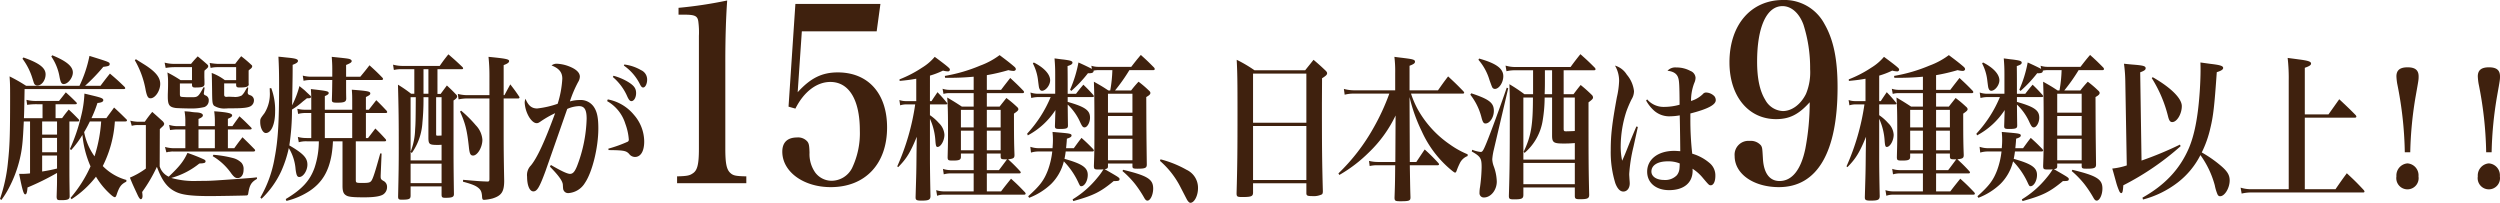 <svg xmlns="http://www.w3.org/2000/svg" viewBox="0 0 613.195 49.745"><defs><style>.cls-1{fill:#3f210e;}</style></defs><g id="レイヤー_2" data-name="レイヤー 2"><g id="こだわり"><path class="cls-1" d="M10.435,25.568H9.13a14.834,14.834,0,0,0-2.478.153l-.163-1.228a9.899,9.899,0,0,0,2.641.269h5.348c.555-.691,1.109-1.382,1.663-2.111,1.109.998,1.436,1.305,2.544,2.418a.419.419,0,0,1,.163.307c0,.115-.131.192-.359.192h-4.858v3.415h1.598c.686-.959.913-1.228,1.631-2.11,1.076.998,1.369,1.305,2.38,2.341a.665.665,0,0,1,.196.346c0,.153-.131.23-.326.23H17.021V40.343c0,2.993,0,3.262.065,7.79,0,.729-.424.96-1.957.96h-.424c-.619,0-.782-.153-.815-.806.099-3.147.099-3.147.099-4.836V42.415A62.855,62.855,0,0,1,6.75,45.984c-.098,1.267-.261,1.688-.555,1.688-.391,0-.685-.921-1.5-5.027a18.585,18.585,0,0,0,2.674-.115V29.79H5.837c-.229,4.95-.392,6.715-.979,9.21a30.208,30.208,0,0,1-2.771,7.291A20.585,20.585,0,0,1,.326,49.055L0,48.785a39.063,39.063,0,0,0,1.956-9.057c.425-3.952.522-6.562.522-15.926,0-2.609,0-3.224-.131-5.065A39.795,39.795,0,0,1,6.392,21.04H19.5A30.99,30.99,0,0,0,21.945,13.71c4.924,1.535,4.956,1.535,4.956,2.034,0,.384-.293.499-1.565.652A44.541,44.541,0,0,1,20.869,21.04h3.782c.979-1.305,1.305-1.728,2.315-2.993,1.565,1.343,2.055,1.765,3.555,3.224a.671.671,0,0,1,.195.345q0,.23-.392.23H6.032c-.098,5.564-.098,5.564-.163,7.138h4.565ZM5.739,14.094c3.848,1.344,5.445,2.533,5.445,4.145,0,1.42-.945,2.725-1.989,2.725a.835.835,0,0,1-.848-.537c-.065-.153-.065-.153-.392-1.189a15.699,15.699,0,0,0-2.445-4.836ZM10.337,29.79V33.013h3.652V29.79Zm0,4.029v3.53h3.652V33.819Zm0,4.336v3.915c1.891-.308,2.511-.461,3.652-.729V38.155Zm2.478-24.599c3.489,1.42,5.055,2.725,5.055,4.222,0,1.305-1.206,2.84-2.25,2.84-.521,0-.75-.384-1.011-1.728a12.574,12.574,0,0,0-2.021-5.027ZM28.173,29.79a28.213,28.213,0,0,1-2.967,10.937,12.916,12.916,0,0,0,5.804,3.416l-.032.422c-1.271.614-1.729,1.267-2.38,3.224-.131.384-.262.575-.425.575-.228,0-.651-.269-1.401-.998A18.272,18.272,0,0,1,23.543,43.336a24.442,24.442,0,0,1-6,5.526l-.229-.346a31.724,31.724,0,0,0,4.892-7.713,24.524,24.524,0,0,1-1.989-7.714,23.425,23.425,0,0,1-2.771,3.723l-.294-.269a43.422,43.422,0,0,0,2.707-7.905,27.023,27.023,0,0,0,.848-5.68c1.011.23,1.761.422,2.25.537,1.892.46,2.38.652,2.38,1.074,0,.384-.456.614-1.435.691a29.024,29.024,0,0,1-1.467,3.722h3.651c.652-.921,1.305-1.765,1.892-2.609,1.305,1.189,1.695,1.573,2.935,2.802a.493.493,0,0,1,.229.384c0,.153-.163.23-.456.23Zm-6.13,0c-.456.921-.848,1.688-1.402,2.609a14.936,14.936,0,0,0,2.544,5.948A35.846,35.846,0,0,0,24.814,29.79Z"/><path class="cls-1" d="M39.168,40.804a4.056,4.056,0,0,0,2.218,2.532c2.674-2.532,3.652-3.799,4.598-5.833a43.666,43.666,0,0,1,4.076,1.612c.261.153.358.269.358.46a.394.394,0,0,1-.195.346,2.735,2.735,0,0,1-.979.153c-.098,0-.195.038-.358.038a18.808,18.808,0,0,1-6.881,3.531,20.592,20.592,0,0,0,6.587.729c2.968,0,2.968,0,11.021-.575,1.892-.153,2.218-.153,3.392-.307l.032.383c-1.402.807-1.826,1.497-2.152,3.607-.064.346-.162.461-.554.461-.521.038-7.174.153-8.739.153-4.5,0-6.814-.269-8.38-.998-2.152-.997-3.457-2.725-4.729-6.178a37.259,37.259,0,0,1-3.619,6.178,8.606,8.606,0,0,1,.098.96c0,.46-.163.806-.424.806-.196,0-.457-.346-.75-.959-1.305-2.802-1.305-2.802-1.924-4.337a18.928,18.928,0,0,0,3.913-2.226V30.672H33.918a5.164,5.164,0,0,0-1.598.192l-.358-1.267a9.004,9.004,0,0,0,1.956.269H35.517a29.301,29.301,0,0,1,1.825-2.418c1.142.998,1.468,1.306,2.576,2.303a1.339,1.339,0,0,1,.359.614,1.009,1.009,0,0,1-.392.652c-.489.461-.489.461-.685.652ZM33.331,14.516c.457.308.457.308,2.186,1.382,2.641,1.688,3.782,3.07,3.782,4.682,0,1.688-1.239,3.531-2.381,3.531-.587,0-.848-.423-1.174-1.919a22.167,22.167,0,0,0-2.674-7.407Zm16.663,8.404V22.959c0,.191.131.345.456.46a1.2,1.2,0,0,1,.75,1.229,1.67,1.67,0,0,1-1.075,1.611,13.214,13.214,0,0,1-3.457.346c-1.174,0-3.229-.077-3.554-.115-1.599-.23-1.957-.729-1.957-2.84v-.384c.033-1.113.065-1.573.065-3.031a15.785,15.785,0,0,0-.163-2.456,31.135,31.135,0,0,1,3.229,1.88H47.092V16.474H42.689a13.418,13.418,0,0,0-2.054.191L40.375,15.36a9.202,9.202,0,0,0,2.314.307h4.174c.686-.844.913-1.074,1.631-1.842.815.652,1.565,1.305,2.315,1.957.195.192.261.308.261.422,0,.308-.065.384-.913,1.113-.032.384-.032.575-.032.845v.768c.032.882.032,1.074.032,1.765-.098.614-.555.768-2.282.768-.555,0-.718-.115-.783-.575v-.423H44.125v2.533c0,.575.064.729.489.768a17.537,17.537,0,0,0,1.924.077h.75c1.238,0,1.467-.27,2.641-2.456l.261.076Zm2.706,8.021V29.866a16.66,16.66,0,0,0-.163-2.571c3.229.23,4.402.499,4.402.998,0,.307-.326.537-1.043.844v1.804h1.108c.718-1.036.979-1.381,1.729-2.417,1.239,1.112,1.598,1.496,2.837,2.725a.709.709,0,0,1,.163.269c0,.153-.163.23-.359.23H55.896v4.604h1.564c.881-1.228,1.142-1.573,2.022-2.686,1.304,1.266,1.695,1.649,2.935,2.916a.588.588,0,0,1,.163.307c0,.154-.163.27-.359.27h-19.793a4.403,4.403,0,0,0-.619.038c-.032,0-.131.038-.195.038a1.23,1.23,0,0,0-.522.077.867.867,0,0,1-.293.038l-.326-1.305a8.719,8.719,0,0,0,1.956.307h3.033V31.747H43.342a15.887,15.887,0,0,0-1.63.153l-.229-1.267a7.021,7.021,0,0,0,1.858.307h2.12v-.997a13.757,13.757,0,0,0-.196-2.648c.652.039,1.142.077,1.436.115a10.278,10.278,0,0,0,1.369.153c1.076.039,1.695.308,1.695.729,0,.307-.326.575-1.076.883v1.765Zm-4.011,5.411H52.7V31.747H48.689ZM60.885,21.5l-.13,1.113v.115c.065.384.098.422.555.614a1.283,1.283,0,0,1,.978,1.305,1.657,1.657,0,0,1-.782,1.381c-.652.384-1.826.538-4.532.538h-.946a5.356,5.356,0,0,1-.652.038,4.689,4.689,0,0,1-2.901-.69c-.392-.538-.424-.729-.457-3.991q-.048-3.627-.098-4.03a12.366,12.366,0,0,1,3.229,1.766H57.918V16.474H53.386a7.127,7.127,0,0,0-1.729.191l-.229-1.228a15.42,15.42,0,0,0,1.957.229h4.304c.62-.844.815-1.074,1.468-1.88a31.113,31.113,0,0,1,2.445,2.072c.195.153.261.269.261.384a.801.801,0,0,1-.326.575c-.424.346-.424.346-.554.461v2.916a3.271,3.271,0,0,0,.032.499c-.065.576-.619.768-2.218.768-.685,0-.848-.115-.88-.614v-.384H54.983v2.725c0,.423.163.576.619.576l.326-.038c.392,0,.489,0,1.142.038h.229a3.486,3.486,0,0,0,1.988-.346,4.317,4.317,0,0,0,.75-.959l.326-.576c.098-.153.196-.307.294-.46Zm-8.543,16.464a27.907,27.907,0,0,1,4.826.806,4.578,4.578,0,0,1,2.055,1.151,2.284,2.284,0,0,1,.521,1.688c0,1.267-.587,2.072-1.468,2.072-.521,0-.88-.269-1.5-1.074a14.627,14.627,0,0,0-4.598-4.299Z"/><path class="cls-1" d="M66.532,21.615a15.174,15.174,0,0,1,.946,5.795c0,3.07-.946,5.219-2.283,5.219-.717,0-1.369-1.266-1.369-2.686,0-.807,0-.807,1.043-2.188a8.882,8.882,0,0,0,1.305-5.258c0-.115,0-.499-.032-.844ZM63.858,48.44a29.046,29.046,0,0,0,3.521-9.824c.815-4.26,1.076-8.52,1.076-17.729,0-2.994-.032-4.452-.163-6.984.979.076,1.794.191,2.283.23,1.956.192,2.511.384,2.511.807,0,.345-.392.613-1.305.959,0,2.379,0,2.379-.13,9.939a23.719,23.719,0,0,0,1.793-4.721c.619.499,1.108.883,1.402,1.151.619.614,1.043.96,1.076,1.036.293.192.358.308.358.461,0,.23-.229.346-.652.346h-.358c-.457.384-.782.613-1.011.806a18.436,18.436,0,0,1-2.642,1.957,57.368,57.368,0,0,1-.652,8.788c3.424,1.995,4.435,3.07,4.435,4.72,0,1.459-1.011,3.032-1.988,3.032-.522,0-.718-.422-.913-1.919a11.628,11.628,0,0,0-1.663-5.181,28.127,28.127,0,0,1-1.892,5.757,22.319,22.319,0,0,1-4.793,6.677ZM81.662,34.663a27.557,27.557,0,0,1-.325,3.262c-.718,4.184-2.381,6.908-5.446,8.942a18.26,18.26,0,0,1-5.641,2.417l-.163-.46c4.043-2.418,5.967-4.567,7.076-7.714a20.84,20.84,0,0,0,1.043-6.447H75.304a6.274,6.274,0,0,0-2.021.23l-.229-1.305a8.278,8.278,0,0,0,2.218.269h1.076V27.717H75.011a7.051,7.051,0,0,0-1.892.23l-.195-1.267a7.581,7.581,0,0,0,2.087.23h1.337V25.722c0-1.995,0-2.456-.098-3.876,4.075.461,4.369.537,4.369.998,0,.23-.229.422-.945.729v3.339h6.717V25.223c0-1.496,0-1.995-.098-3.224,3.945.308,4.532.423,4.532.921,0,.308-.228.461-1.076.883v3.108h.718L92.293,24.57c1.141,1.113,1.467,1.458,2.511,2.571a.557.557,0,0,1,.163.346q0,.23-.392.23H89.749v6.141h.522l1.793-2.341c1.142,1.112,1.468,1.458,2.479,2.571a.557.557,0,0,1,.163.345c0,.154-.131.23-.392.23h-7.043v9.325c0,.883,0,.883,1.761.883,1.467,0,1.793-.115,2.119-.614.392-.652.848-2.033,2.12-6.639l.325.038-.228,5.411v.23c0,.575.098.729.685,1.074a1.587,1.587,0,0,1,.88,1.459,2.151,2.151,0,0,1-.912,1.842c-.75.499-2.283.729-4.696.729-2.771,0-3.848-.115-4.401-.461-.652-.384-.881-.921-.913-2.188V34.663Zm6.718-15.849c1.174-1.42,1.174-1.42,2.25-2.802,1.435,1.305,1.892,1.727,3.195,3.07a.496.496,0,0,1,.131.307c0,.115-.163.23-.359.23H84.891c0,3.031,0,3.031.033,4.604-.033.768-.522.96-2.218.96-1.108,0-1.305-.115-1.305-.69.065-2.072.065-2.072.099-4.874H76.445a8.242,8.242,0,0,0-1.989.191l-.195-1.266a8.027,8.027,0,0,0,2.185.269H81.5V16.896c0-.921-.033-1.612-.131-2.955,3.782.384,4.043.422,4.467.575.262.115.425.269.425.461,0,.307-.326.537-1.37.959v2.879ZM86.391,27.717h-6.717v6.141h6.717Z"/><path class="cls-1" d="M107.299,23.035h.782c.652-.883.848-1.151,1.532-2.072.979.921,1.272,1.189,2.152,2.111.261.229.359.384.359.575,0,.307-.229.575-.881.998v9.556c0,5.104,0,6.792.098,13.393,0,.73-.424.921-2.087.921-.75,0-.913-.114-.945-.69V45.716h-7.598v2.264c0,.845-.358.998-2.218.998-.685,0-.848-.153-.848-.768.131-5.757.163-7.79.163-11.896,0-6.754-.032-9.479-.195-15.542a30.42,30.42,0,0,1,3.228,2.226h.783V16.972H98.56a7.802,7.802,0,0,0-1.956.192l-.196-1.305a9.021,9.021,0,0,0,2.185.307h9.261c.881-1.267,1.174-1.65,2.12-2.84,1.532,1.305,1.989,1.728,3.489,3.147a.818.818,0,0,1,.13.307c0,.115-.13.191-.293.191h-6Zm1.011,12.473c-.521.038-.75.038-1.044.038-1.924,0-2.151-.191-2.185-1.611V23.842H103.875a58.351,58.351,0,0,1-.261,6.178,14.456,14.456,0,0,1-2.609,7.521l-.293-.307v2.11h7.598Zm-7.598-11.666V37.234a16.081,16.081,0,0,0,1.108-5.449c.098-1.458.131-1.65.163-7.943Zm7.598,16.31h-7.598v4.759h7.598ZM103.875,16.972v6.025h1.206V16.972Zm3.098,6.87v9.057c0,.307.065.384.326.384.195,0,.195,0,1.011-.039V23.842Zm16.564,9.095c0,3.53.033,6.332.131,11.513-.033,2.571-.652,3.53-2.837,4.222a11.144,11.144,0,0,1-2.055.345c-.391,0-.456-.115-.521-.575-.065-1.267-.261-1.766-.815-2.265-.685-.613-1.598-.997-3.88-1.611l.032-.461c3.652.308,3.815.346,6,.423.358,0,.456-.154.456-.614V24.148H114.733a10.456,10.456,0,0,0-2.25.23l-.196-1.344a9.616,9.616,0,0,0,2.446.308h5.314V18.737a44.203,44.203,0,0,0-.228-4.797c4.271.422,5.054.575,5.054,1.036,0,.346-.326.614-1.337.998v7.368h.196c.717-1.344.717-1.344,1.435-2.648.945,1.229,1.239,1.612,2.119,2.917a.513.513,0,0,1,.131.345c0,.077-.131.192-.261.192h-3.62ZM113.103,27.142a29.677,29.677,0,0,1,3.587,3.569,5.685,5.685,0,0,1,1.631,3.568c0,1.843-1.207,3.876-2.283,3.876-.619,0-.848-.422-1.011-1.88-.456-4.337-.88-5.987-2.185-8.903Z"/><path class="cls-1" d="M135.12,40.458c2.543,1.497,4.043,2.188,4.695,2.188.685,0,1.142-.499,1.695-1.842a34.675,34.675,0,0,0,2.381-11.667c0-2.226-.521-3.108-1.892-3.108a7.731,7.731,0,0,0-2.869.691c-3.098,8.903-4.892,13.969-5.315,15.196-1.5,4.068-2.087,5.027-3,5.027s-1.532-1.458-1.532-3.607a3.357,3.357,0,0,1,.945-2.763c1.533-1.881,3.358-5.795,5.935-12.817A24.594,24.594,0,0,0,132.609,29.79c-.489.345-.685.422-.979.422-.587,0-1.239-.537-1.826-1.458a7.848,7.848,0,0,1-1.108-3.531,2.621,2.621,0,0,1,.195-.998c.685,1.689,1.533,2.38,2.87,2.38a22.742,22.742,0,0,0,5.021-1.151,24.826,24.826,0,0,0,1.141-6.141c0-1.573-.782-2.532-2.641-3.262a2.049,2.049,0,0,1,1.271-.422,9.354,9.354,0,0,1,2.837.575c1.858.691,2.837,1.574,2.837,2.61a2.705,2.705,0,0,1-.424,1.305,28.363,28.363,0,0,0-2.021,4.759,8.864,8.864,0,0,1,2.38-.346,3.9,3.9,0,0,1,3.521,1.727c.783,1.189,1.076,2.648,1.076,5.258,0,4.72-1.5,10.745-3.293,13.354a5.14,5.14,0,0,1-4.076,2.494,1.207,1.207,0,0,1-1.108-.613c-.163-.308-.163-.308-.229-1.459-.065-.882-.979-2.187-3.163-4.413Zm13.956-16.079A10.92,10.92,0,0,1,155.5,28.178a10.042,10.042,0,0,1,2.511,6.524c0,2.379-.848,3.799-2.282,3.799a1.854,1.854,0,0,1-1.435-.768c-.718-.768-1.337-.883-5.022-.921l-.064-.346A32.724,32.724,0,0,0,154,34.74a.607.607,0,0,0,.229-.576,13.921,13.921,0,0,0-.848-3.799,9.622,9.622,0,0,0-4.468-5.564Zm1.402-5.795a13.878,13.878,0,0,1,3.554,1.496c1.5.922,1.989,1.612,1.989,2.764,0,1.074-.521,1.957-1.141,1.957-.359,0-.62-.269-1.012-1.113a13.03,13.03,0,0,0-3.554-4.797Zm2.641-2.764a10.665,10.665,0,0,1,4.109,1.382,2.498,2.498,0,0,1,1.5,2.341c0,1.036-.457,1.919-.979,1.919-.294,0-.521-.23-.848-.921a12.108,12.108,0,0,0-3.881-4.451Z"/><path class="cls-1" d="M166.073,43.258c2.346-.06,3.06-.18,3.824-.72,1.173-.72,1.53-2.28,1.53-6.12V8.819a19.815,19.815,0,0,0-.153-3.6c-.204-1.32-.866-1.62-3.468-1.62h-1.376V1.92A105.24,105.24,0,0,0,178.363.119q-.46,6.39-.459,15.12V36.418c0,3.66.306,5.16,1.224,6,.714.66,1.326.78,3.927.84V44.938H166.073Z"/><path class="cls-1" d="M195.653,22.619c3.162-3.48,5.967-4.86,9.842-4.86,7.445,0,12.086,5.16,12.086,13.499,0,8.94-5.354,14.64-13.819,14.64-6.681,0-11.882-3.779-11.882-8.699,0-2.28,1.274-3.48,3.62-3.48a2.995,2.995,0,0,1,2.55,1.021c.357.479.459.96.51,2.7a7.832,7.832,0,0,0,1.429,4.919,5.031,5.031,0,0,0,3.978,1.98,5.681,5.681,0,0,0,4.997-3.06,19.843,19.843,0,0,0,1.938-9.24c0-7.56-2.651-11.939-7.241-11.939-3.365,0-6.527,2.46-8.566,6.54l-1.684-.48L195.093.96h20.856l-.918,6.72h-18.358Z"/><path class="cls-1" d="M228.093,24.801h.392c.619-.959.814-1.229,1.467-2.188,1.011,1.074,1.305,1.382,2.25,2.533a.417.417,0,0,1,.131.269c0,.115-.098.191-.326.191h-3.913v2.648a11.24,11.24,0,0,1,2.185,1.919,4.298,4.298,0,0,1,1.369,2.878c0,1.42-.88,2.993-1.695,2.993-.326,0-.424-.269-.521-1.497a15.222,15.222,0,0,0-1.337-5.411v9.748c0,2.379.065,6.408.13,9.172,0,.959-.424,1.151-2.249,1.151-1.142,0-1.402-.153-1.402-.768V48.325c.163-5.642.195-6.102.228-10.86l.065-3.914c-1.565,3.799-2.478,5.334-4.564,7.444l-.229-.191a57.023,57.023,0,0,0,4.402-15.197h-2.283a4.806,4.806,0,0,0-1.402.23l-.195-1.305a4.673,4.673,0,0,0,1.598.269h2.544V19.312c-1.305.23-2.087.346-4.076.538l-.033-.384a28.753,28.753,0,0,0,5.544-2.879,12.597,12.597,0,0,0,3.098-2.647c1.565,1.151,3.032,2.264,3.489,2.725a.619.619,0,0,1,.229.422.448.448,0,0,1-.489.423,5.317,5.317,0,0,1-1.207-.192,20.058,20.058,0,0,1-3.195,1.229Zm7.598,13.662c0,.729-.392.921-1.957.921-1.141,0-1.271-.077-1.304-.768.098-3.723.098-4.375.098-5.948,0-4.874-.032-6.485-.195-8.75,1.564.921,2.054,1.229,3.587,2.226h2.901v-3.3h-5.935a4.699,4.699,0,0,0-1.467.191l-.229-1.267a5.342,5.342,0,0,0,1.695.27h5.935V18.814c-2.087.191-3.912.269-5.771.269h-1.239l-.064-.461a39.009,39.009,0,0,0,8.674-2.532,18.522,18.522,0,0,0,4.761-2.571c1.63,1.228,2.348,1.765,3.521,2.763.326.269.456.461.456.69,0,.23-.261.423-.554.423a5.817,5.817,0,0,1-1.272-.192,46.067,46.067,0,0,1-5.282,1.229v3.607h3.489c.979-1.306,1.305-1.688,2.25-2.917,1.402,1.305,1.826,1.688,3.195,3.108a.547.547,0,0,1,.195.384c0,.115-.162.23-.325.23h-8.805v3.3h3.131c.717-.921.978-1.228,1.663-2.11a26.851,26.851,0,0,1,2.478,2.072c.326.269.457.461.457.69,0,.269-.229.499-1.076,1.075,0,6.063.032,7.483.13,10.131,0,.768-.228.921-1.564,1.074a35.845,35.845,0,0,1,2.901,2.879.555.555,0,0,1,.196.345c0,.153-.163.23-.326.23h-7.989v4.413h3.489c1.076-1.42,1.402-1.804,2.445-3.108,1.533,1.382,1.957,1.804,3.392,3.301a.741.741,0,0,1,.195.384c0,.115-.163.229-.358.229H231.549a4.818,4.818,0,0,0-1.695.27l-.229-1.382a6.278,6.278,0,0,0,1.957.307h7.238V42.53h-5.641a6.093,6.093,0,0,0-1.695.23l-.196-1.344a5.601,5.601,0,0,0,1.924.308h5.608V37.656h-3.13Zm3.13-7.215V26.95h-3.13v4.298Zm0,5.603V32.054h-3.13v4.797Zm6.62-5.603V26.95h-3.392v4.298Zm0,5.603V32.054h-3.392v4.797Zm-.424,4.874c.424-.537,1.076-1.42,1.988-2.648h-.424c-.945,0-1.108-.076-1.141-.652v-.768h-3.392v4.068Z"/><path class="cls-1" d="M261.881,23.803v1.189c4.304,1.229,5.478,2.072,5.478,3.876,0,1.19-.685,2.38-1.337,2.38-.391,0-.587-.23-1.043-1.189a13.634,13.634,0,0,0-3.098-4.414c.032,2.802.032,3.07.065,5.143,0,.691-.326.845-1.989.845-1.044,0-1.207-.115-1.207-.73l.033-.959c.032-1.113.032-1.229.064-2.072l.033-.883a18.436,18.436,0,0,1-6.782,6.217l-.163-.422a30.257,30.257,0,0,0,5.771-8.98h-2.935a7.452,7.452,0,0,0-1.826.23L252.75,22.69a5.94,5.94,0,0,0,2.022.307h4.043V18.2c0-1.458-.032-2.226-.163-3.876.945.115,1.663.23,2.152.269,1.793.23,2.25.384,2.25.768,0,.346-.358.575-1.207.844.033,1.766.033,4.03.033,6.793h2.054c.75-.998,1.011-1.305,1.794-2.226,1.076,1.036,1.402,1.381,2.445,2.532a.816.816,0,0,1,.131.308c0,.115-.131.191-.359.191Zm1.5,12.549c.815-1.112,1.043-1.458,1.891-2.532,1.239,1.112,1.631,1.496,2.837,2.725a.899.899,0,0,1,.196.384c0,.115-.163.23-.359.23H261.392c-.098.806-.163,1.112-.294,1.803,4.37,1.229,5.707,2.149,5.707,3.953,0,1.42-.783,2.763-1.598,2.763-.262,0-.326-.076-.783-1.074a18.678,18.678,0,0,0-3.489-5.027,11.707,11.707,0,0,1-3.13,5.564,16.355,16.355,0,0,1-5.381,3.377l-.228-.384c2.869-2.57,3.848-3.876,4.793-6.293a19.486,19.486,0,0,0,1.108-4.682h-3.228a6.341,6.341,0,0,0-1.989.269l-.163-1.42a6.728,6.728,0,0,0,2.152.345h3.293c.065-.844.098-1.305.098-2.072,0-.69-.032-1.074-.098-1.919.946.077,1.729.154,2.185.192,2.087.191,2.479.269,2.479.69,0,.308-.358.537-1.142.768-.064,1.151-.13,1.612-.195,2.341Zm-9.815-21.029c2.576,1.305,4.011,2.916,4.011,4.374,0,1.19-1.076,2.571-2.021,2.571A.64.64,0,0,1,255,21.846c-.163-.307-.163-.307-.391-2.11a11.767,11.767,0,0,0-1.272-4.184Zm23.869,6.869a26.549,26.549,0,0,1,1.826-2.149,24.754,24.754,0,0,1,2.479,2.11c.326.27.424.461.424.652,0,.308-.261.576-1.011.998.032,8.52.032,8.52.13,16.54,0,.845-.391,1.036-2.25,1.036-1.108,0-1.271-.076-1.271-.69V40.112h-6v.614c0,.537-.13.652-.815.768,3.62,2.072,3.652,2.11,3.652,2.456,0,.384-.261.461-1.271.461h-.163c-3.294,2.725-4.956,3.53-9.913,4.912l-.163-.423a23.213,23.213,0,0,0,6.032-5.257,15.883,15.883,0,0,0,1.533-2.111,11.466,11.466,0,0,1-1.174.039c-1.044,0-1.142-.077-1.174-.845.13-3.415.13-4.528.13-10.399,0-5.987-.032-7.483-.13-10.285,1.564.883,2.054,1.151,3.554,2.149h.457a32.878,32.878,0,0,0,.521-4.989h-3.456a5.731,5.731,0,0,0-1.142.115c0,.499-.294.652-1.271.652l-.098-.038a31.581,31.581,0,0,1-4.109,4.375l-.293-.308a30.305,30.305,0,0,0,2.054-6.677c1.696.768,2.315,1.074,3.294,1.573l-.131-.768a5.378,5.378,0,0,0,1.696.269h8.086c1.044-1.343,1.338-1.727,2.349-2.917,1.467,1.305,1.891,1.728,3.261,3.108a.848.848,0,0,1,.163.346c0,.153-.163.269-.359.269h-5.869a44.067,44.067,0,0,1-3.521,4.989Zm.326,5.449V22.997h-6v4.644Zm-6,.806v4.797h6V28.446Zm0,5.603v5.258h6V34.049Zm3.718,7.599c6,1.459,7.369,2.303,7.369,4.605,0,1.496-.685,2.955-1.402,2.955-.293,0-.521-.192-.815-.729a28.496,28.496,0,0,0-2.217-3.339,22.944,22.944,0,0,0-3.098-3.185Z"/><path class="cls-1" d="M284.647,39.076a26.072,26.072,0,0,1,6.391,2.571,4.855,4.855,0,0,1,2.805,4.528c0,1.843-.913,3.569-1.858,3.569-.229,0-.457-.192-.75-.614-.099-.153-.099-.153-1.663-3.185A21.355,21.355,0,0,0,284.517,39.46Z"/><path class="cls-1" d="M307.346,47.289c-.032.883-.457,1.036-2.706,1.036-1.175,0-1.337-.115-1.337-.921.195-6.831.228-10.976.228-19.726,0-7.867-.032-9.747-.195-13.009a32.433,32.433,0,0,1,4.369,2.57h12.424c.881-1.112,1.174-1.458,2.055-2.57,1.304,1.112,1.695,1.458,2.869,2.57.326.308.457.499.457.73,0,.346-.262.614-1.239,1.229l-.033,6.14c0,11.475.033,13.969.229,21.529,0,.46-.065.652-.229.806a4.735,4.735,0,0,1-2.445.422c-1.108,0-1.369-.115-1.369-.73v-2.417H307.346Zm13.076-29.242H307.346v12.05h13.076ZM307.346,30.902V44.143h13.076V30.902Z"/><path class="cls-1" d="M346.09,22.959a22.603,22.603,0,0,0,1.663,3.876,25.552,25.552,0,0,0,7.924,8.634,21.668,21.668,0,0,0,4.304,2.38v.422a3.497,3.497,0,0,0-1.956,1.842,15.045,15.045,0,0,0-.718,1.688c-.13.384-.261.538-.392.538-.163,0-.488-.23-1.304-.922a26.419,26.419,0,0,1-6.881-9.21,39.672,39.672,0,0,1-3-8.404l.065,15.926h1.598c.718-1.074,1.402-2.11,2.055-3.069a43.34,43.34,0,0,1,3.326,3.3.669.669,0,0,1,.195.346c0,.115-.163.23-.326.23H345.796c.098,5.833.098,5.833.163,7.867,0,.844-.293.959-2.511.959-1.206,0-1.369-.115-1.402-.806.098-2.84.131-3.492.163-8.021h-4.239a7.879,7.879,0,0,0-2.021.191l-.163-1.267a8.858,8.858,0,0,0,2.185.269h4.272l.064-11.397a31.043,31.043,0,0,1-6.554,9.057,35.027,35.027,0,0,1-7.239,5.526l-.229-.384a48.005,48.005,0,0,0,8.609-11.167,54.264,54.264,0,0,0,3.88-8.404h-8.674a8.726,8.726,0,0,0-2.282.269l-.196-1.42a9.748,9.748,0,0,0,2.479.345H342.209v-4.221a28.864,28.864,0,0,0-.195-3.991c1.043.153,1.892.23,2.413.307,2.217.269,2.641.423,2.641.883,0,.384-.325.614-1.337.998v6.024H352.709c1.076-1.534,1.402-1.995,2.479-3.415,1.663,1.535,2.185,2.034,3.782,3.685.098.153.163.229.163.307,0,.153-.163.23-.326.23Z"/><path class="cls-1" d="M360.867,22.882c4.402,1.458,5.543,2.341,5.543,4.298,0,1.612-1.011,3.108-2.054,3.108-.424,0-.652-.269-.946-1.343a15.039,15.039,0,0,0-2.771-5.718Zm.229,13.854a7.873,7.873,0,0,0,2.087.537c.424,0,.651-.345,1.467-2.341,1.044-2.571,3.294-8.673,4.924-13.432l.358.154-3.554,15.158a14.818,14.818,0,0,0-.358,2.264,5.65,5.65,0,0,0,.326,1.612,11.711,11.711,0,0,1,.782,3.838c0,2.11-1.468,3.914-3.163,3.914a1.051,1.051,0,0,1-1.076-1.151,8.106,8.106,0,0,1,.131-1.42,39.936,39.936,0,0,0,.391-4.835c0-2.227-.261-2.648-2.413-3.876Zm1.695-22.373c4.239,1.189,5.935,2.456,5.935,4.337,0,1.535-1.043,3.108-2.055,3.108a.721.721,0,0,1-.685-.461c-.098-.191-.195-.46-.652-1.727a13.274,13.274,0,0,0-2.706-4.95Zm20.738,8.75h2.413c.75-.998.979-1.305,1.761-2.265a34.687,34.687,0,0,1,2.674,2.38.963.963,0,0,1,.359.652c0,.345-.196.537-1.109,1.228,0,13.509,0,15.772.163,22.681,0,.883-.424,1.074-2.25,1.074-1.075,0-1.271-.115-1.271-.844V45.984H373.649v1.804c0,.921-.392,1.112-2.25,1.112-1.142,0-1.305-.115-1.305-.882.196-6.602.229-9.671.229-22.604,0-1.919-.032-2.879-.098-4.759a38.829,38.829,0,0,1,3.685,2.456h2.12V17.24h-4.436a8.452,8.452,0,0,0-2.087.23l-.228-1.381a8.082,8.082,0,0,0,2.314.345h13.631c1.043-1.42,1.369-1.842,2.413-3.146,1.564,1.382,2.021,1.804,3.587,3.377a.831.831,0,0,1,.13.307c0,.154-.163.269-.392.269H383.529Zm2.739,11.974a27.606,27.606,0,0,1-2.837.114c-2.38,0-2.739-.269-2.739-1.995V23.918h-1.825a34.947,34.947,0,0,1-.457,5.488,13.149,13.149,0,0,1-4.467,8.097l-.229-.269c1.826-3.838,2.282-6.447,2.282-13.316h-2.348V39.153h12.619Zm0,4.873H373.649v5.22h12.619Zm-7.337-22.719v1.919c0,1.65,0,2.456-.064,3.953h1.825V17.24ZM383.529,23.918v7.561c0,.652.065.729.62.729.326,0,1.435-.038,2.119-.076V23.918Z"/><path class="cls-1" d="M401.73,31.133l-1.076,4.874a38.294,38.294,0,0,0-1.043,6.677c0,.308.032.652.065,1.267.032.384.064.768.064,1.036,0,1.151-.651,1.996-1.564,1.996-.783,0-1.436-.653-1.957-1.996a25.683,25.683,0,0,1-1.141-8.136c0-3.761.325-6.523,1.5-12.971a20.836,20.836,0,0,0,.554-4.029,7.348,7.348,0,0,0-1.011-3.761,5.089,5.089,0,0,1,2.902,2.226,7.507,7.507,0,0,1,1.761,4.029,3.838,3.838,0,0,1-.587,1.995,29.077,29.077,0,0,0-1.271,2.955,28.072,28.072,0,0,0-1.402,8.443,15.791,15.791,0,0,0,.358,3.684c.555-1.228.783-1.766,1.565-3.761.782-1.957,1.043-2.571,1.924-4.644Zm2.283-6.754a5.312,5.312,0,0,0,4.174,1.842,14.131,14.131,0,0,0,3.782-.537c-.032-4.797-.098-5.91-.358-6.64-.326-.997-1.207-1.534-2.609-1.688a2.564,2.564,0,0,1,2.152-.806,7.078,7.078,0,0,1,3.457.845,1.916,1.916,0,0,1,1.271,1.688,3.279,3.279,0,0,1-.326,1.305,12.072,12.072,0,0,0-.783,4.375,6.994,6.994,0,0,0,2.902-1.688.999.999,0,0,1,.783-.384,3.003,3.003,0,0,1,2.054.921,1.574,1.574,0,0,1,.326.959c0,1.151-2.021,2.188-6.228,3.262v1.459a74.1,74.1,0,0,0,.456,8.404,11.42,11.42,0,0,1,4.271,2.303,3.905,3.905,0,0,1,1.402,3.146c0,1.382-.456,2.303-1.142,2.303-.391,0-.489-.115-1.858-1.728a10.821,10.821,0,0,0-2.608-2.341,3.271,3.271,0,0,1,.032.499c0,2.955-2.152,4.759-5.771,4.759-3.229,0-5.38-1.804-5.38-4.528,0-3.032,2.674-5.104,6.619-5.104.456,0,.848.039,1.5.077,0-.461-.065-6.601-.131-8.788a13.793,13.793,0,0,1-2.282.23,5.614,5.614,0,0,1-3.913-1.305,9.225,9.225,0,0,1-2.055-2.571Zm5.021,15.196c-2.446,0-3.979.96-3.979,2.495,0,1.228,1.239,2.072,3.131,2.072a3.948,3.948,0,0,0,3.098-1.151,3.011,3.011,0,0,0,.652-1.65c.032-.269.064-.921.064-1.189,0-.039,0-.077-.032-.077A7.403,7.403,0,0,0,409.035,39.575Z"/><path class="cls-1" d="M435.621,29.219c-6.782,0-11.423-5.641-11.423-13.92C424.198,6.119,429.45,0,437.354,0a11.09,11.09,0,0,1,10.148,5.879c2.243,3.9,3.212,8.7,3.212,15.54,0,15.959-4.997,24.479-14.38,24.479-6.222,0-10.862-3.239-10.862-7.619a3.393,3.393,0,0,1,3.672-3.72,3.28,3.28,0,0,1,2.805,1.14c.306.54.306.66.459,3.239.204,3.54,1.632,5.46,4.079,5.46,3.06,0,5.253-2.76,6.323-7.919a60.591,60.591,0,0,0,1.071-11.4C441.179,28.078,438.936,29.219,435.621,29.219Zm7.343-6.18a13.707,13.707,0,0,0,1.021-6.061,34.841,34.841,0,0,0-1.633-10.919C441.332,3.239,439.395,1.5,437.201,1.5c-3.875,0-6.221,5.1-6.221,13.619,0,4.14.663,7.199,1.988,9.359a5.158,5.158,0,0,0,4.335,2.76C439.496,27.238,441.689,25.618,442.964,23.039Z"/><path class="cls-1" d="M460.922,24.801h.392c.619-.959.814-1.229,1.467-2.188,1.011,1.074,1.305,1.382,2.25,2.533a.417.417,0,0,1,.131.269c0,.115-.098.191-.326.191h-3.913v2.648a11.241,11.241,0,0,1,2.185,1.919,4.298,4.298,0,0,1,1.369,2.878c0,1.42-.88,2.993-1.695,2.993-.326,0-.424-.269-.521-1.497a15.243,15.243,0,0,0-1.337-5.411v9.748c0,2.379.065,6.408.13,9.172,0,.959-.424,1.151-2.249,1.151-1.142,0-1.402-.153-1.402-.768V48.325c.163-5.642.195-6.102.228-10.86l.065-3.914c-1.565,3.799-2.478,5.334-4.564,7.444l-.229-.191a57.023,57.023,0,0,0,4.402-15.197h-2.283a4.806,4.806,0,0,0-1.402.23l-.195-1.305a4.673,4.673,0,0,0,1.598.269h2.544V19.312c-1.305.23-2.087.346-4.076.538l-.033-.384a28.752,28.752,0,0,0,5.544-2.879,12.597,12.597,0,0,0,3.098-2.647c1.565,1.151,3.032,2.264,3.489,2.725a.617.617,0,0,1,.228.422.447.447,0,0,1-.488.423,5.317,5.317,0,0,1-1.207-.192,20.058,20.058,0,0,1-3.195,1.229Zm7.598,13.662c0,.729-.392.921-1.957.921-1.141,0-1.271-.077-1.304-.768.098-3.723.098-4.375.098-5.948,0-4.874-.032-6.485-.195-8.75,1.564.921,2.054,1.229,3.587,2.226h2.901v-3.3h-5.935a4.699,4.699,0,0,0-1.467.191l-.229-1.267a5.342,5.342,0,0,0,1.695.27h5.935V18.814c-2.087.191-3.912.269-5.771.269h-1.239l-.064-.461a39.009,39.009,0,0,0,8.674-2.532,18.522,18.522,0,0,0,4.761-2.571c1.63,1.228,2.348,1.765,3.521,2.763.326.269.456.461.456.69,0,.23-.261.423-.554.423a5.816,5.816,0,0,1-1.272-.192,46.067,46.067,0,0,1-5.282,1.229v3.607h3.489c.979-1.306,1.305-1.688,2.25-2.917,1.402,1.305,1.826,1.688,3.195,3.108a.547.547,0,0,1,.195.384c0,.115-.162.23-.325.23h-8.805v3.3h3.131c.717-.921.978-1.228,1.663-2.11a26.851,26.851,0,0,1,2.478,2.072c.326.269.457.461.457.69,0,.269-.229.499-1.076,1.075,0,6.063.032,7.483.13,10.131,0,.768-.228.921-1.564,1.074a35.845,35.845,0,0,1,2.901,2.879.555.555,0,0,1,.196.345c0,.153-.163.23-.326.23h-7.989v4.413h3.489c1.076-1.42,1.402-1.804,2.445-3.108,1.533,1.382,1.957,1.804,3.392,3.301a.741.741,0,0,1,.195.384c0,.115-.163.229-.358.229H464.378a4.818,4.818,0,0,0-1.695.27l-.229-1.382a6.278,6.278,0,0,0,1.957.307h7.238V42.53h-5.641a6.093,6.093,0,0,0-1.695.23l-.196-1.344a5.601,5.601,0,0,0,1.924.308h5.608V37.656h-3.13Zm3.13-7.215V26.95h-3.13v4.298Zm0,5.603V32.054h-3.13v4.797Zm6.62-5.603V26.95h-3.392v4.298Zm0,5.603V32.054h-3.392v4.797Zm-.424,4.874c.424-.537,1.076-1.42,1.988-2.648h-.424c-.945,0-1.108-.076-1.141-.652v-.768h-3.392v4.068Z"/><path class="cls-1" d="M494.71,23.803v1.189c4.304,1.229,5.478,2.072,5.478,3.876,0,1.19-.685,2.38-1.337,2.38-.391,0-.587-.23-1.043-1.189A13.634,13.634,0,0,0,494.71,25.645c.032,2.802.032,3.07.065,5.143,0,.691-.326.845-1.989.845-1.044,0-1.207-.115-1.207-.73l.033-.959c.032-1.113.032-1.229.064-2.072l.033-.883a18.436,18.436,0,0,1-6.782,6.217l-.163-.422a30.257,30.257,0,0,0,5.771-8.98h-2.935a7.452,7.452,0,0,0-1.826.23l-.196-1.343a5.94,5.94,0,0,0,2.022.307h4.043V18.2c0-1.458-.032-2.226-.163-3.876.945.115,1.663.23,2.152.269,1.793.23,2.25.384,2.25.768,0,.346-.358.575-1.207.844.033,1.766.033,4.03.033,6.793h2.054c.75-.998,1.012-1.305,1.794-2.226,1.076,1.036,1.402,1.381,2.445,2.532a.816.816,0,0,1,.131.308c0,.115-.131.191-.359.191Zm1.5,12.549c.815-1.112,1.043-1.458,1.891-2.532,1.239,1.112,1.631,1.496,2.837,2.725a.899.899,0,0,1,.196.384c0,.115-.163.23-.359.23H494.221c-.098.806-.163,1.112-.294,1.803,4.37,1.229,5.707,2.149,5.707,3.953,0,1.42-.783,2.763-1.598,2.763-.261,0-.326-.076-.783-1.074a18.678,18.678,0,0,0-3.489-5.027,11.707,11.707,0,0,1-3.13,5.564,16.359,16.359,0,0,1-5.38,3.377l-.229-.384c2.869-2.57,3.848-3.876,4.793-6.293a19.486,19.486,0,0,0,1.108-4.682h-3.228a6.341,6.341,0,0,0-1.989.269l-.163-1.42a6.728,6.728,0,0,0,2.152.345h3.293c.065-.844.098-1.305.098-2.072,0-.69-.032-1.074-.098-1.919.946.077,1.729.154,2.185.192,2.087.191,2.479.269,2.479.69,0,.308-.358.537-1.142.768-.064,1.151-.13,1.612-.195,2.341Zm-9.815-21.029c2.576,1.305,4.011,2.916,4.011,4.374,0,1.19-1.076,2.571-2.021,2.571a.64.64,0,0,1-.555-.422c-.163-.307-.163-.307-.391-2.11a11.767,11.767,0,0,0-1.272-4.184Zm23.869,6.869a26.549,26.549,0,0,1,1.826-2.149,24.752,24.752,0,0,1,2.479,2.11c.326.27.424.461.424.652,0,.308-.261.576-1.011.998.032,8.52.032,8.52.13,16.54,0,.845-.391,1.036-2.25,1.036-1.108,0-1.271-.076-1.271-.69V40.112h-6v.614c0,.537-.13.652-.815.768,3.62,2.072,3.652,2.11,3.652,2.456,0,.384-.261.461-1.271.461h-.163c-3.294,2.725-4.956,3.53-9.913,4.912l-.163-.423a23.235,23.235,0,0,0,6.033-5.257,15.967,15.967,0,0,0,1.532-2.111,11.467,11.467,0,0,1-1.174.039c-1.044,0-1.142-.077-1.174-.845.13-3.415.13-4.528.13-10.399,0-5.987-.032-7.483-.13-10.285,1.564.883,2.054,1.151,3.554,2.149h.457a32.879,32.879,0,0,0,.521-4.989H502.21a5.731,5.731,0,0,0-1.142.115c0,.499-.294.652-1.271.652l-.098-.038a31.581,31.581,0,0,1-4.109,4.375l-.293-.308a30.306,30.306,0,0,0,2.054-6.677c1.696.768,2.315,1.074,3.294,1.573l-.131-.768a5.378,5.378,0,0,0,1.696.269h8.087c1.043-1.343,1.337-1.727,2.348-2.917,1.467,1.305,1.891,1.728,3.261,3.108a.848.848,0,0,1,.163.346c0,.153-.163.269-.359.269h-5.869a44.067,44.067,0,0,1-3.521,4.989Zm.326,5.449V22.997h-6v4.644Zm-6,.806v4.797h6V28.446Zm0,5.603v5.258h6V34.049Zm3.718,7.599c6,1.459,7.369,2.303,7.369,4.605,0,1.496-.685,2.955-1.402,2.955-.293,0-.521-.192-.815-.729a28.496,28.496,0,0,0-2.217-3.339,22.944,22.944,0,0,0-3.098-3.185Z"/><path class="cls-1" d="M525.27,39.384a85.608,85.608,0,0,0,9.424-3.915l.163.384a66.391,66.391,0,0,1-14.055,9.595c-.098,1.496-.195,1.918-.521,1.918-.13,0-.293-.153-.424-.383a14.831,14.831,0,0,1-.815-2.265l-.456-1.65c-.163-.614-.326-1.151-.489-1.727a16.327,16.327,0,0,0,3.555-.768L521.291,20.042a35.393,35.393,0,0,0-.326-4.413c1.044.115,1.859.191,2.381.23,2.348.191,2.935.345,2.935.883,0,.384-.326.613-1.337.997Zm.229,9.095c5.543-3.108,9.195-7.022,11.412-12.203,1.337-3.186,2.152-7.368,2.576-13.01.163-1.995.261-4.566.261-5.986,0-.691,0-.998-.032-1.957,1.108.153,1.956.269,2.511.345,2.315.269,3.065.499,3.065.998,0,.384-.457.69-1.565,1.036-.587,8.366-.848,10.745-1.598,13.815a26.134,26.134,0,0,1-2.087,5.871,29.886,29.886,0,0,1,4.5,3.108c1.761,1.459,2.348,2.418,2.348,3.761,0,1.843-1.206,3.876-2.348,3.876-.294,0-.521-.153-.685-.575a11.336,11.336,0,0,1-.62-2.11A22.801,22.801,0,0,0,539.715,38.04a19.796,19.796,0,0,1-5.608,6.755,23.926,23.926,0,0,1-8.479,4.145Zm2.511-29.549c4.5,2.57,7.141,5.219,7.141,7.099,0,1.919-1.206,3.915-2.348,3.915-.521,0-.782-.384-1.043-1.459a31.911,31.911,0,0,0-3.979-9.325Z"/><path class="cls-1" d="M571.122,28.062l2.642-3.723c1.794,1.688,2.348,2.188,4.011,3.876a.903.903,0,0,1,.195.384c0,.154-.163.269-.391.269H565.318V46.406h7.532c1.207-1.766,1.565-2.264,2.771-3.914,1.859,1.727,2.413,2.264,4.174,4.145a.843.843,0,0,1,.163.346c0,.153-.13.229-.326.229H552.405a9.945,9.945,0,0,0-2.576.269l-.261-1.458a8.555,8.555,0,0,0,2.837.384h8.968V19.735a43.098,43.098,0,0,0-.262-5.526c1.175.153,2.055.269,2.609.346,2.413.307,3.13.537,3.13,1.036,0,.384-.424.652-1.532,1.036V28.062Z"/><path class="cls-1" d="M589.844,37.35a91.022,91.022,0,0,0-1.858-16.809A14.281,14.281,0,0,1,587.79,18.737c0-1.535.88-2.226,2.739-2.226,1.858,0,2.706.69,2.706,2.226,0,.806,0,.806-.685,4.644a91.671,91.671,0,0,0-1.369,13.969Zm3.359,5.91a2.742,2.742,0,1,1-5.413,0,2.968,2.968,0,0,1,2.706-3.186A2.923,2.923,0,0,1,593.203,43.26Z"/><path class="cls-1" d="M609.805,37.35A91.116,91.116,0,0,0,607.945,20.541,14.281,14.281,0,0,1,607.75,18.737c0-1.535.88-2.226,2.739-2.226,1.858,0,2.706.69,2.706,2.226,0,.806,0,.806-.685,4.644a91.672,91.672,0,0,0-1.369,13.969Zm3.358,5.91a2.742,2.742,0,1,1-5.413,0,2.968,2.968,0,0,1,2.706-3.186A2.923,2.923,0,0,1,613.163,43.26Z"/></g></g></svg>